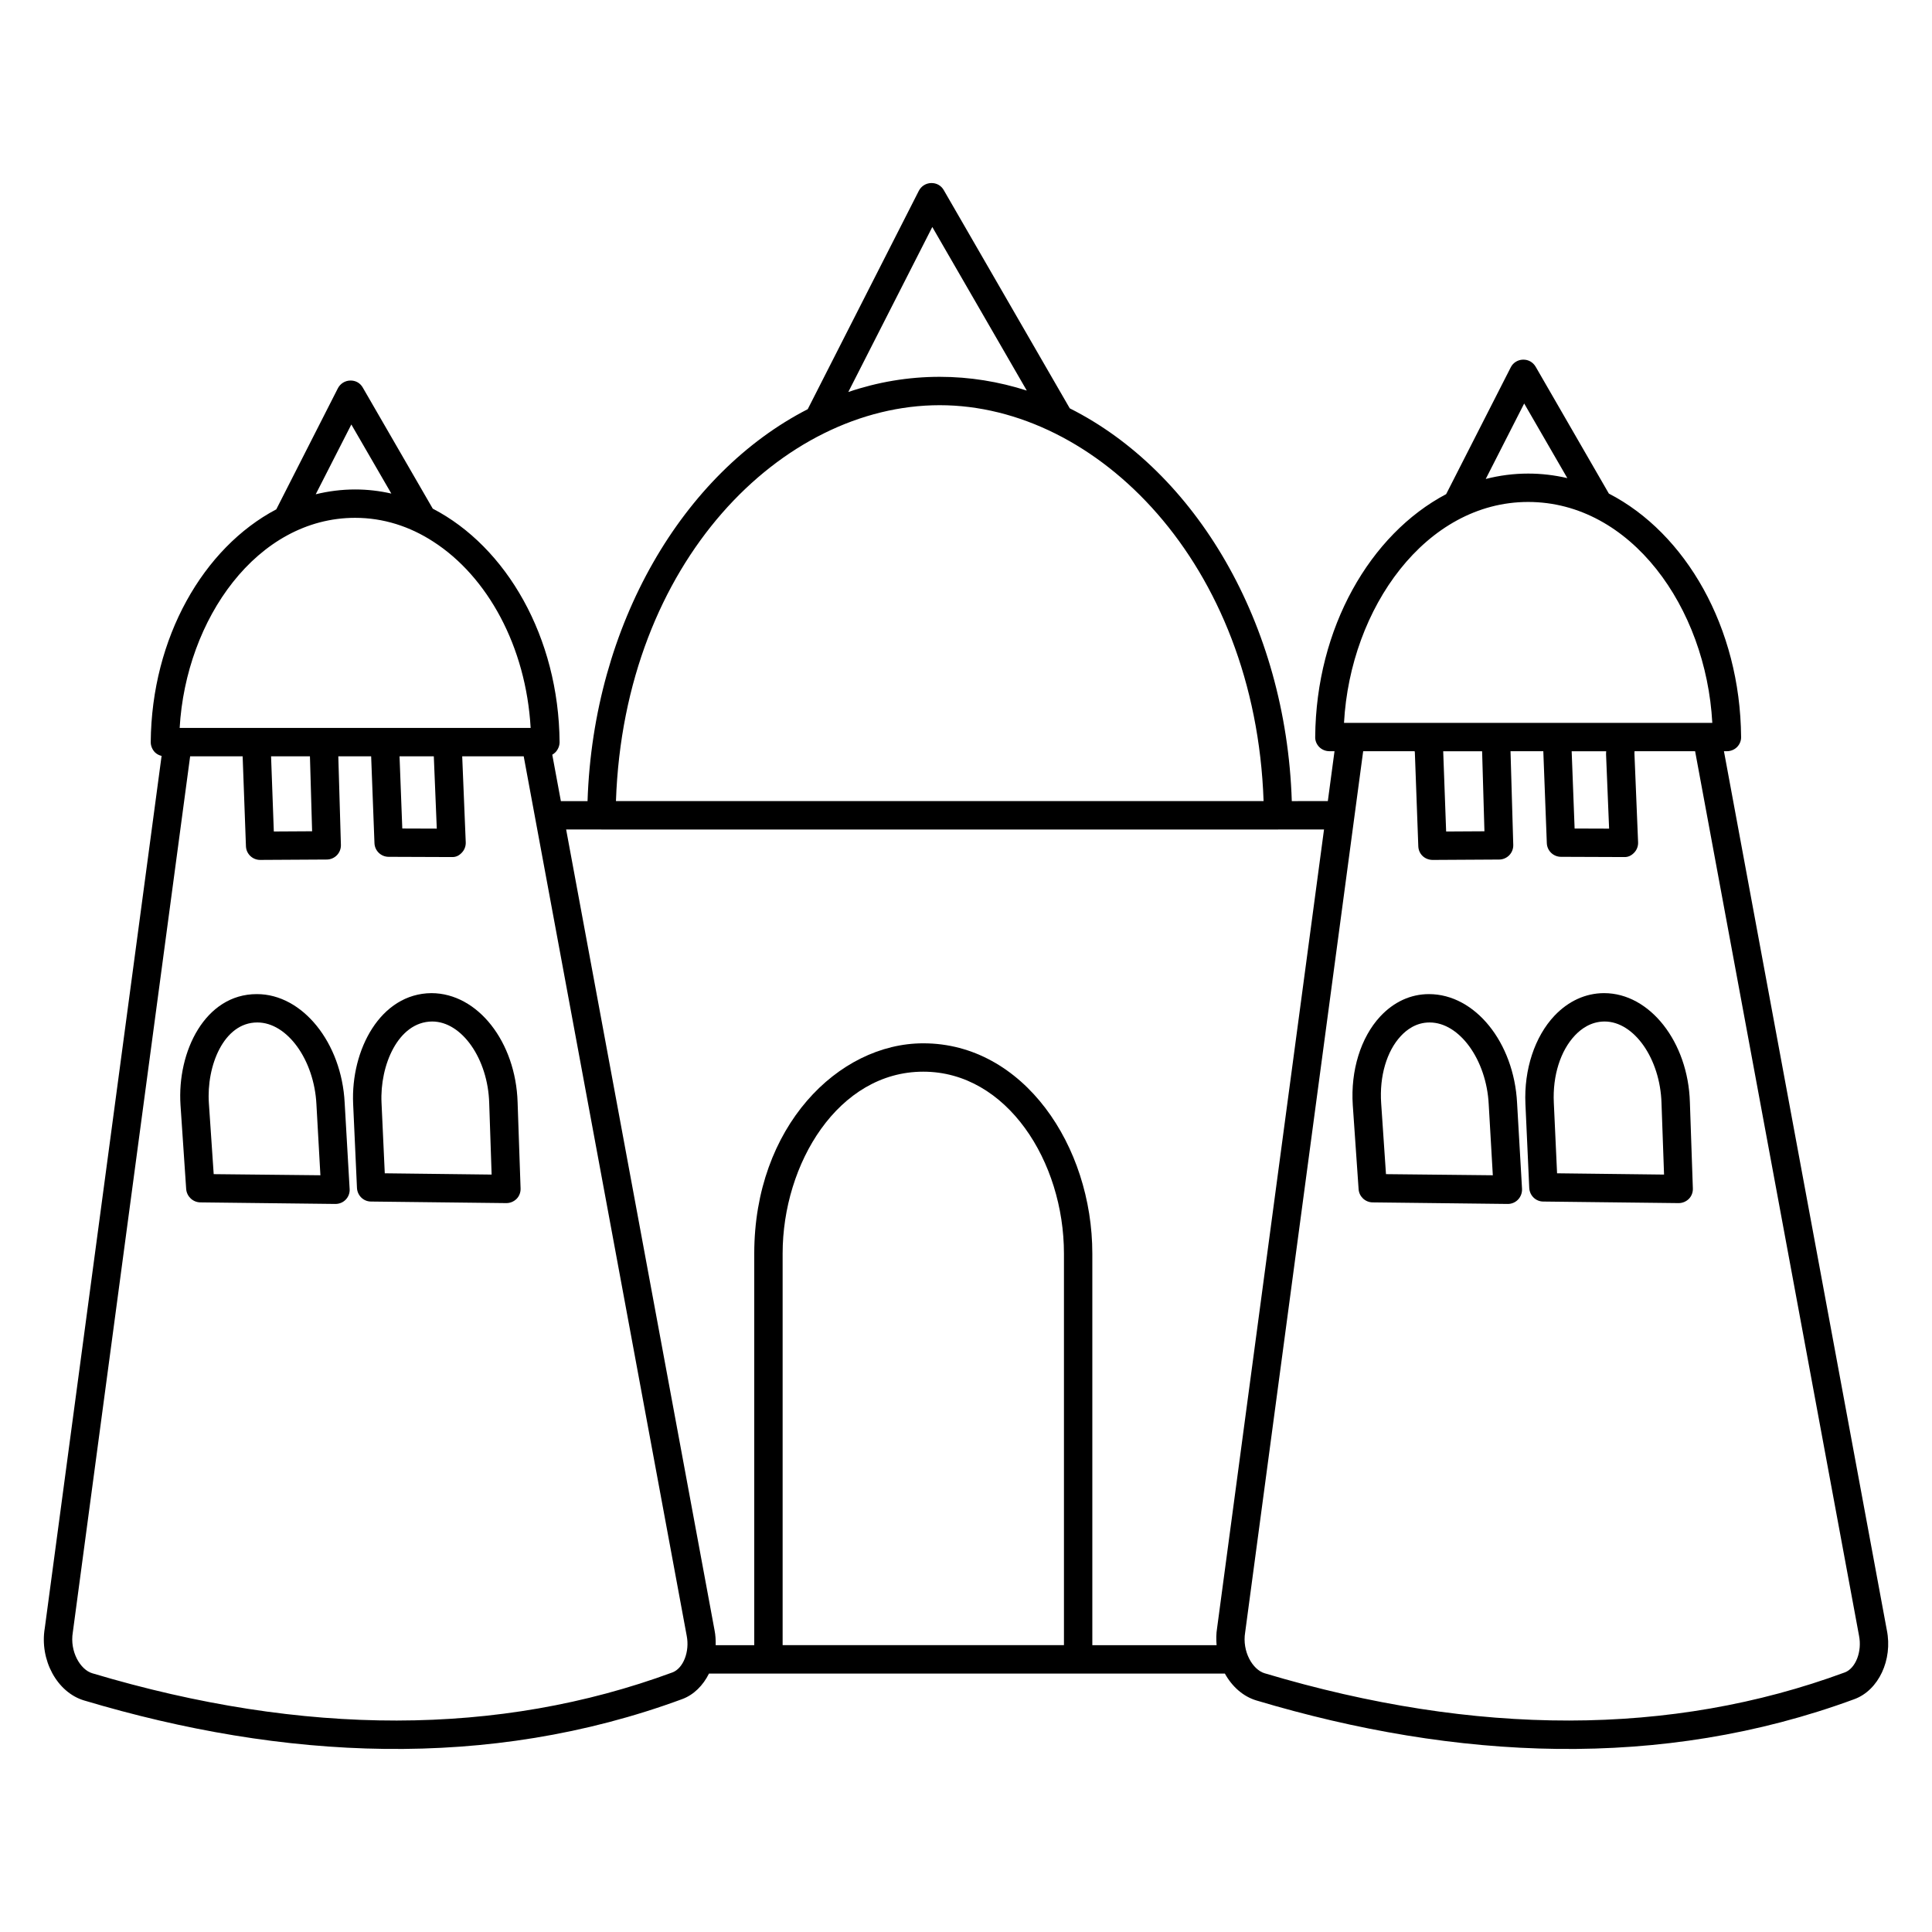 <?xml version="1.0" encoding="UTF-8"?>
<!-- Uploaded to: ICON Repo, www.iconrepo.com, Generator: ICON Repo Mixer Tools -->
<svg fill="#000000" width="800px" height="800px" version="1.1" viewBox="144 144 512 512" xmlns="http://www.w3.org/2000/svg">
 <g>
  <path d="m644.03 576.01-43.168-232.93h0.789c1.016 0 1.992-0.414 2.668-1.09 0.715-0.715 1.129-1.691 1.09-2.707-0.227-29.027-14.699-53.988-35.043-64.48l-19.398-33.613c-0.715-1.203-1.918-1.918-3.383-1.879-1.352 0.035-2.633 0.824-3.234 2.066l-17.105 33.574c-20.152 10.637-34.477 35.453-34.703 64.328-0.039 1.016 0.375 1.992 1.09 2.707 0.676 0.676 1.656 1.09 2.668 1.09h1.359l-1.77 13.223-9.551 0.004c-1.508-47.18-25.531-87.363-58.84-104.09l-33.387-57.824c-0.676-1.203-1.918-1.918-3.348-1.879-1.391 0.035-2.633 0.824-3.269 2.066l-29.438 57.863c-33.008 16.918-56.805 56.918-58.352 103.87h-7.066l-2.281-12.309c0.008-0.004 0.016-0.004 0.023-0.008 0.301-0.188 0.562-0.375 0.828-0.641 0.676-0.715 1.09-1.691 1.09-2.668-0.227-27.859-14.098-51.773-33.613-61.887l-18.535-32.07c-0.676-1.203-1.879-1.918-3.348-1.879-1.391 0.039-2.633 0.828-3.269 2.066l-16.316 32.07c-19.324 10.188-33.047 33.988-33.273 61.699 0 0.977 0.414 1.957 1.09 2.668 0.484 0.484 1.117 0.82 1.789 0.973l-30.953 231.12c-1.426 8.441 3.242 17.055 10.414 19.195 52.695 15.754 107.08 18.605 158.49-0.352 3.098-1.141 5.555-3.633 7.113-6.769h136.72c1.887 3.418 4.812 6.062 8.352 7.121 52.828 15.793 107.18 18.57 158.49-0.352 6.402-2.367 10.172-10.426 8.582-18.285zm-96.105-325.08 11.43 19.777c-3.383-0.789-6.844-1.203-10.379-1.203-3.836 0-7.594 0.488-11.242 1.43zm1.051 26.094c27.176 0 47.133 27.91 48.801 58.539h-97.602c1.66-30.461 21.691-58.539 48.801-58.539zm21.453 86.574-9.141-0.031-0.781-20.48h9.148c-0.008 0.277-0.047 0.547-0.035 0.828zm-33.039 0.699-10.148 0.059-0.777-21.188c0-0.027-0.008-0.055-0.008-0.082h10.316zm-146.32-160.14 25.039 43.348c-7.406-2.367-15.113-3.644-23.086-3.644-8.348 0-16.469 1.391-24.215 4.023zm1.957 47.223c41.586 0 83.656 41.801 85.836 104.92h-171.63c2.191-63.578 44.16-104.92 85.797-104.92zm-155.92 5.113 10.602 18.309c-3.121-0.715-6.316-1.09-9.586-1.09-3.57 0-7.066 0.449-10.453 1.277zm1.012 24.738c7.445 0 14.477 2.258 20.715 6.316 14.363 9.25 24.551 27.746 25.793 49.367h-93.016c1.656-28.859 20.52-55.684 46.508-55.684zm21.633 82.363-9.141-0.031-0.73-19.129h9.082zm-33.039 0.699-10.148 0.059-0.73-19.918h10.301zm95.453 222.93c-45.875 16.918-97.598 16.988-153.73 0.203-3.133-0.938-6-5.727-5.137-10.867l31.09-232.13h13.914l0.875 23.836c0.074 2.019 1.738 3.621 3.758 3.621h0.023l17.645-0.102c1.012-0.004 1.98-0.422 2.684-1.148 0.703-0.73 1.082-1.711 1.055-2.723l-0.688-23.484h8.703l0.879 23.02c0.078 2.016 1.73 3.609 3.742 3.617l16.676 0.062c1.203 0.062 2.012-0.41 2.723-1.152 0.711-0.738 1.09-1.738 1.047-2.762l-0.938-22.781h16.301l43.184 233c0.855 4.227-0.887 8.715-3.805 9.789zm29.238-7.246v-103.77c0-23.855 14.766-48.199 37.258-48.199h0.039c22.125 0 37.258 23.816 37.258 48.199v103.77l-74.555 0.004zm82.074 0.012v-103.78c0-28.539-18.254-55.719-44.777-55.719h-0.039c-22.504 0-44.777 22.121-44.777 55.719v103.78h-10.223c0.027-1.316-0.035-2.652-0.305-3.988l-39.324-212.18h9.293c0.023 0 0.043 0.012 0.062 0.012h179.3c0.023 0 0.039-0.012 0.062-0.012h12.129l-28.336 211.62c-0.258 1.527-0.254 3.055-0.133 4.555zm199.37 7.234c-45.871 16.918-97.598 16.984-153.73 0.203-3.129-0.938-6-5.727-5.133-10.867l31.27-233.48h13.641c0.012 0.125 0.051 0.227 0.055 0.359l0.914 24.832c0.074 2.027 1.652 3.586 3.781 3.621l17.645-0.102c1.012-0.004 1.98-0.422 2.684-1.148 0.703-0.73 1.082-1.711 1.055-2.723l-0.727-24.84h8.691l0.93 24.371c0.078 2.016 1.73 3.609 3.742 3.617l16.676 0.062c1.129 0.062 2.012-0.41 2.723-1.152 0.711-0.738 1.09-1.738 1.047-2.762l-0.973-23.613c-0.008-0.191 0.027-0.344 0.031-0.52h16.051l43.434 234.36c0.855 4.227-0.887 8.711-3.805 9.785z"/>
  <path d="m522.69 407.45c-4.852 0-9.324 2.066-12.934 5.941-5.152 5.562-7.859 14.324-7.258 23.461l1.543 22.258c0.113 1.957 1.73 3.496 3.684 3.535l35.832 0.414h0.039c1.016 0 1.992-0.414 2.707-1.164 0.715-0.75 1.09-1.766 1.051-2.82l-1.316-22.82c-0.824-15.945-11.09-28.805-23.348-28.805zm-11.391 47.711-1.277-18.801c-0.488-7.144 1.465-13.797 5.227-17.82 1.504-1.617 4.023-3.574 7.594-3.574h0.039c7.894 0 15.039 9.887 15.641 21.656l1.09 18.836z"/>
  <path d="m569.12 407.19h-0.113c-4.852 0.035-9.363 2.106-13.047 5.977-5.227 5.527-8.121 14.25-7.707 23.387l1.016 22.293c0.113 1.992 1.73 3.574 3.723 3.574l35.832 0.414h0.039c1.016 0 1.992-0.414 2.707-1.129 0.715-0.715 1.09-1.73 1.055-2.746l-0.789-22.859c-0.457-15.941-10.609-28.91-22.715-28.91zm-12.48 47.746-0.863-18.723c-0.34-7.144 1.766-13.797 5.641-17.859 1.578-1.652 4.137-3.609 7.746-3.644h0.074c7.82 0 14.738 9.887 15.078 21.617l0.676 18.949z"/>
  <path d="m212.1 407.45h-0.074c-13.648 0-21.125 15.188-20.191 29.402l1.504 22.258c0.152 1.957 1.766 3.496 3.723 3.535l35.793 0.414h0.039c1.055 0 2.031-0.414 2.746-1.164 0.715-0.75 1.09-1.766 1.016-2.82l-1.316-22.82c-0.793-15.906-11.168-28.805-23.238-28.805zm-11.469 47.711-1.277-18.801c-0.676-9.852 3.926-21.395 12.82-21.395h0.039c7.894 0 15.039 9.887 15.641 21.656l1.055 18.836z"/>
  <path d="m258.34 407.19c-13.531 0.102-21.402 15.031-20.754 29.363l1.016 22.293c0.113 1.992 1.73 3.574 3.723 3.574l35.832 0.414h0.039c1.016 0 1.992-0.414 2.707-1.129s1.09-1.73 1.055-2.746l-0.789-22.859c-0.496-15.977-10.535-28.875-22.828-28.91zm-12.371 47.746-0.863-18.723c-0.465-9.801 4.359-21.414 13.387-21.504h0.039c7.859 0 14.777 9.887 15.113 21.617l0.641 18.949z"/>
 </g>
</svg>